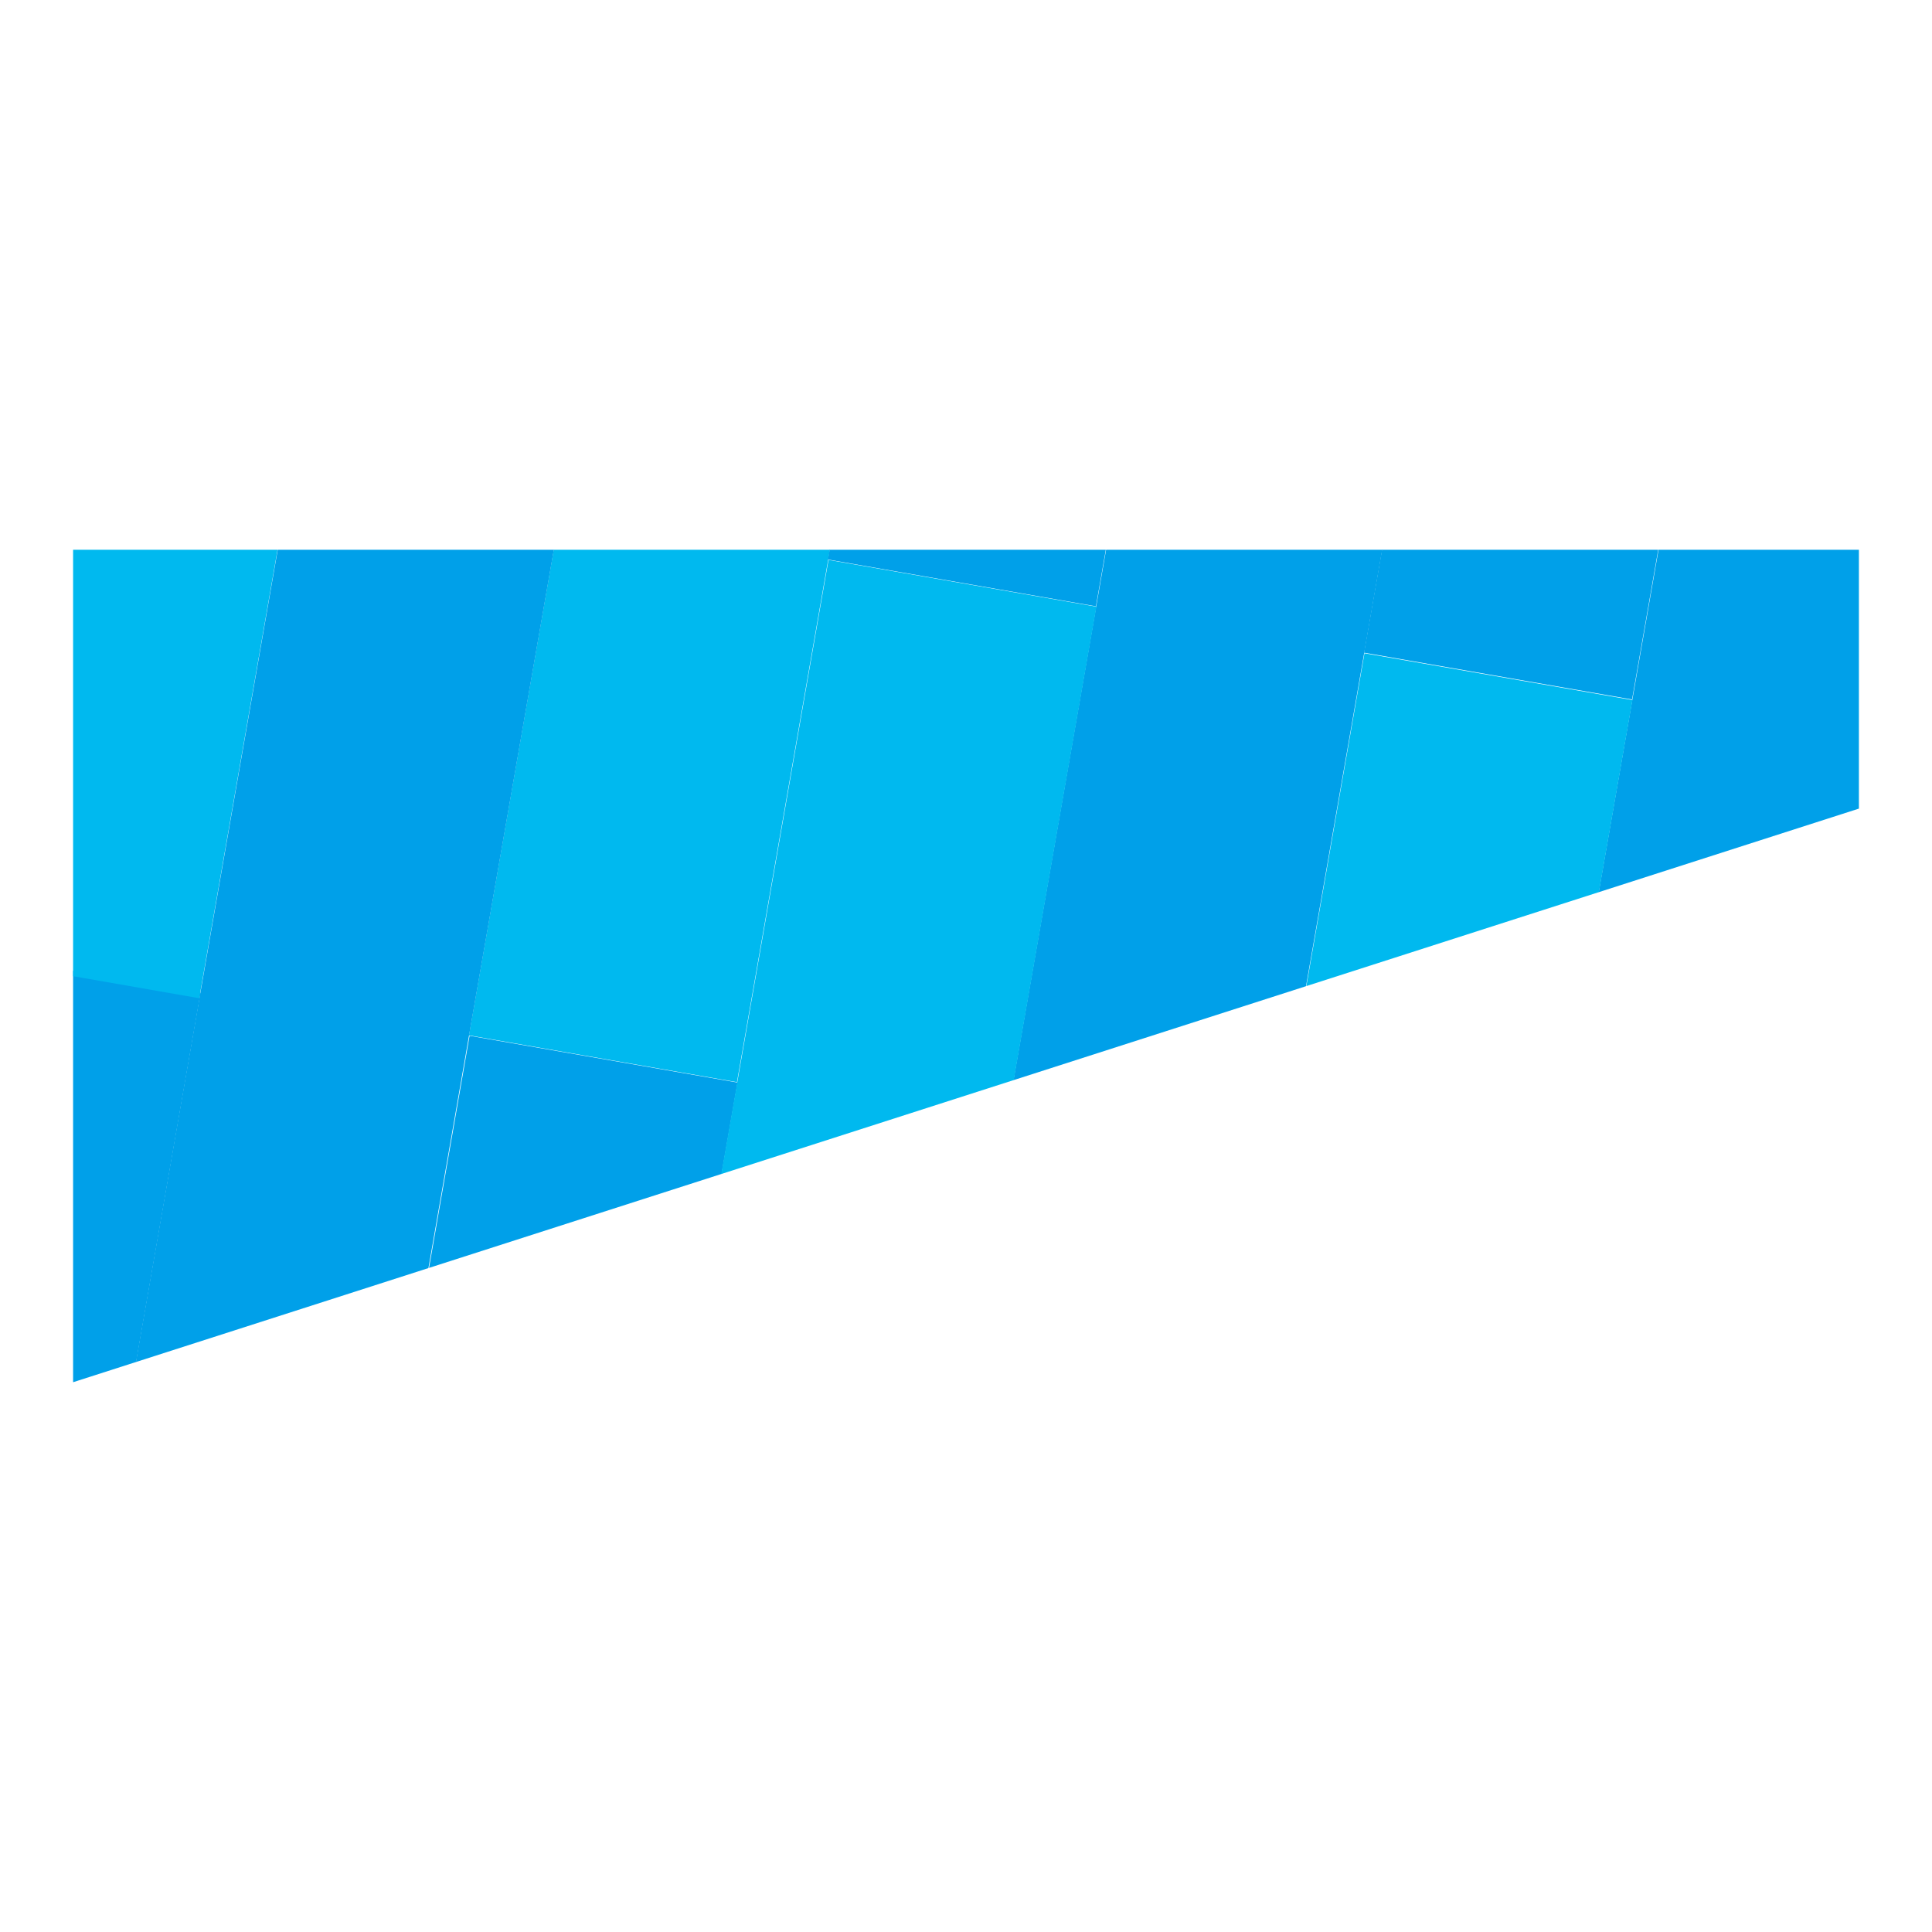 <?xml version="1.0" encoding="UTF-8"?> <!-- Generator: Adobe Illustrator 16.0.0, SVG Export Plug-In . SVG Version: 6.00 Build 0) --> <svg xmlns="http://www.w3.org/2000/svg" xmlns:xlink="http://www.w3.org/1999/xlink" id="レイヤー_1" x="0px" y="0px" width="60px" height="60px" viewBox="0 0 60 60" xml:space="preserve"> <rect fill="#FFFFFF" width="60" height="60"></rect> <g> <defs> <polygon id="SVGID_1_" points="2.27,42.926 2.27,17.074 57.73,17.074 57.73,25.112 "></polygon> </defs> <clipPath id="SVGID_2_"> <use xlink:href="#SVGID_1_" overflow="visible"></use> </clipPath> <g clip-path="url(#SVGID_2_)"> <rect x="28.347" y="35.424" transform="matrix(-0.985 -0.172 0.172 -0.985 55.762 108.499)" fill="#00B9EF" width="8.449" height="32.829"></rect> <g> <rect x="-4.988" y="29.862" transform="matrix(-0.985 -0.172 0.172 -0.985 -9.468 91.733)" fill="#00A0E9" width="8.45" height="32.829"></rect> <rect x="0.619" y="-2.312" transform="matrix(-0.985 -0.172 0.172 -0.985 7.195 28.83)" fill="#00B9EF" width="8.45" height="32.831"></rect> <rect x="22.708" y="67.765" transform="matrix(-0.985 -0.172 0.172 -0.985 39.006 171.736)" fill="#00A0E9" width="8.451" height="32.83"></rect> <rect x="33.985" y="3.084" transform="matrix(-0.985 -0.172 0.172 -0.985 72.498 45.27)" fill="#00A0E9" width="8.448" height="32.827"></rect> <rect x="50.647" y="5.883" transform="matrix(-0.985 -0.172 0.172 -0.985 105.098 53.686)" fill="#00A0E9" width="8.449" height="32.826"></rect> <rect x="45.009" y="38.236" transform="matrix(-0.985 -0.172 0.172 -0.985 88.343 116.945)" fill="#00B9EF" width="8.448" height="32.827"></rect> <rect x="11.679" y="32.645" transform="matrix(-0.985 -0.172 0.172 -0.985 23.148 100.119)" fill="#00A0E9" width="8.449" height="32.827"></rect> <rect x="6.042" y="64.985" transform="matrix(-0.985 -0.172 0.172 -0.985 6.42 163.355)" fill="#00B9EF" width="8.449" height="32.83"></rect> <rect x="17.315" y="0.303" transform="matrix(-0.985 -0.172 0.172 -0.985 39.89 36.884)" fill="#00B9EF" width="8.45" height="32.829"></rect> <rect x="6.175" y="15.023" transform="matrix(-0.985 -0.172 0.172 -0.985 15.24 64.194)" fill="#00A0E9" width="8.448" height="32.828"></rect> <rect x="0.537" y="47.364" transform="matrix(-0.985 -0.172 0.172 -0.985 -1.498 127.428)" fill="#00B9EF" width="8.449" height="32.829"></rect> <rect x="11.814" y="-17.318" transform="matrix(-0.985 -0.172 0.172 -0.985 31.991 0.959)" fill="#00B9EF" width="8.445" height="32.83"></rect> <rect x="17.193" y="50.211" transform="matrix(-0.985 -0.172 0.172 -0.985 31.072 135.94)" fill="#00A0E9" width="8.45" height="32.828"></rect> <rect x="28.467" y="-14.471" transform="matrix(-0.985 -0.172 0.172 -0.985 64.564 9.472)" fill="#00A0E9" width="8.449" height="32.829"></rect> <rect x="22.831" y="17.87" transform="matrix(-0.985 -0.172 0.172 -0.985 47.819 72.707)" fill="#00B9EF" width="8.448" height="32.829"></rect> <rect x="33.839" y="53.112" transform="matrix(-0.985 -0.172 0.172 -0.985 63.626 144.557)" fill="#00A0E9" width="8.45" height="32.831"></rect> <rect x="45.113" y="-11.569" transform="matrix(-0.985 -0.172 0.172 -0.985 97.111 18.087)" fill="#00A0E9" width="8.45" height="32.829"></rect> <rect x="39.477" y="20.772" transform="matrix(-0.985 -0.172 0.172 -0.985 80.363 81.326)" fill="#00B9EF" width="8.449" height="32.827"></rect> </g> </g> </g> </svg> 